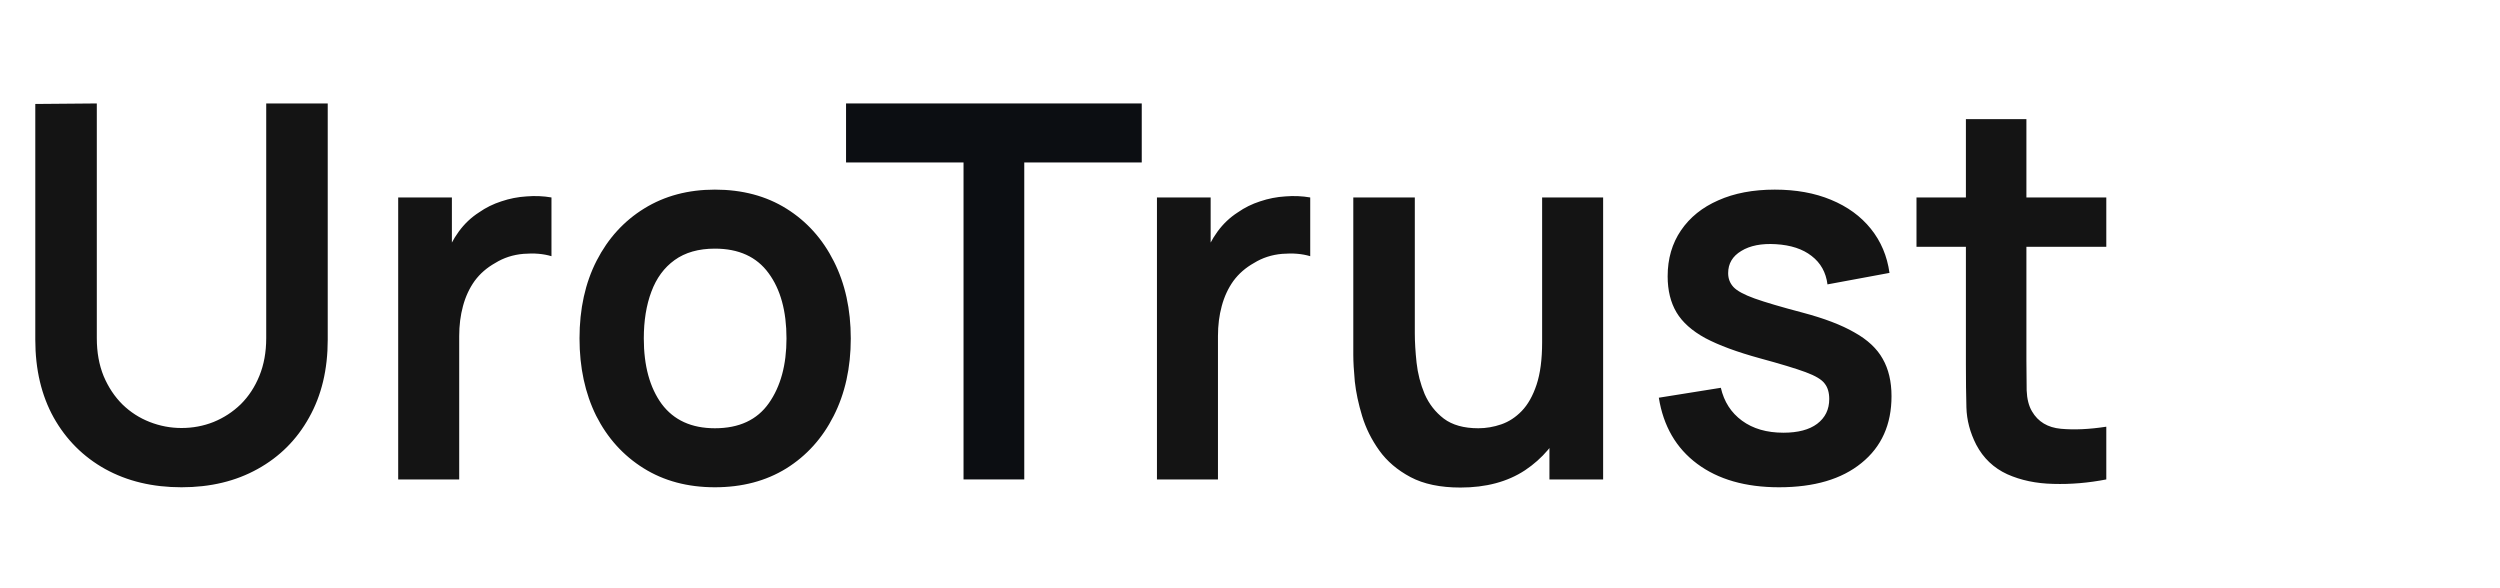 <svg xmlns="http://www.w3.org/2000/svg" width="119" height="28" viewBox="0 0 119 28" fill="none"><g clip-path="url(#clip0_17_3)"><path d="M8.64 23.194C7.264 23.194 6.052 22.904 5.004 22.324C3.964 21.744 3.148 20.928 2.556 19.876C1.972 18.824 1.68 17.589 1.68 16.172V4.949L4.608 4.924V16.098C4.608 16.769 4.716 17.369 4.932 17.9C5.156 18.43 5.456 18.882 5.832 19.254C6.208 19.619 6.64 19.897 7.128 20.087C7.616 20.278 8.12 20.373 8.64 20.373C9.176 20.373 9.684 20.278 10.164 20.087C10.652 19.888 11.084 19.607 11.46 19.242C11.836 18.869 12.132 18.418 12.348 17.887C12.564 17.357 12.672 16.76 12.672 16.098V4.924H15.6V16.172C15.6 17.589 15.304 18.824 14.712 19.876C14.128 20.928 13.312 21.744 12.264 22.324C11.224 22.904 10.016 23.194 8.64 23.194ZM18.954 22.821V9.399H21.51V12.667L21.198 12.245C21.358 11.797 21.57 11.391 21.834 11.027C22.106 10.654 22.43 10.347 22.806 10.107C23.126 9.883 23.478 9.709 23.862 9.585C24.254 9.452 24.654 9.374 25.062 9.349C25.47 9.316 25.866 9.332 26.25 9.399V12.195C25.866 12.079 25.422 12.042 24.918 12.083C24.422 12.125 23.974 12.27 23.574 12.518C23.174 12.742 22.846 13.028 22.59 13.376C22.342 13.724 22.158 14.121 22.038 14.569C21.918 15.008 21.858 15.484 21.858 15.998V22.821H18.954ZM34.029 23.194C32.733 23.194 31.601 22.892 30.633 22.287C29.665 21.682 28.913 20.849 28.377 19.789C27.849 18.72 27.585 17.494 27.585 16.11C27.585 14.701 27.857 13.467 28.401 12.406C28.945 11.346 29.701 10.517 30.669 9.921C31.637 9.324 32.757 9.026 34.029 9.026C35.333 9.026 36.469 9.328 37.437 9.933C38.405 10.538 39.157 11.375 39.693 12.444C40.229 13.504 40.497 14.726 40.497 16.11C40.497 17.502 40.225 18.732 39.681 19.801C39.145 20.862 38.393 21.695 37.425 22.299C36.457 22.896 35.325 23.194 34.029 23.194ZM34.029 20.385C35.181 20.385 36.037 19.988 36.597 19.192C37.157 18.397 37.437 17.369 37.437 16.11C37.437 14.809 37.153 13.773 36.585 13.003C36.017 12.224 35.165 11.835 34.029 11.835C33.253 11.835 32.613 12.017 32.109 12.381C31.613 12.738 31.245 13.239 31.005 13.885C30.765 14.523 30.645 15.265 30.645 16.11C30.645 17.411 30.929 18.451 31.497 19.23C32.073 20 32.917 20.385 34.029 20.385ZM55.071 22.821V9.399H57.627V12.667L57.315 12.245C57.475 11.797 57.687 11.391 57.951 11.027C58.223 10.654 58.547 10.347 58.923 10.107C59.243 9.883 59.595 9.709 59.979 9.585C60.371 9.452 60.771 9.374 61.179 9.349C61.587 9.316 61.983 9.332 62.367 9.399V12.195C61.983 12.079 61.539 12.042 61.035 12.083C60.539 12.125 60.091 12.27 59.691 12.518C59.291 12.742 58.963 13.028 58.707 13.376C58.459 13.724 58.275 14.121 58.155 14.569C58.035 15.008 57.975 15.484 57.975 15.998V22.821H55.071ZM69.517 23.207C68.557 23.207 67.765 23.041 67.141 22.71C66.517 22.378 66.021 21.956 65.653 21.442C65.285 20.928 65.013 20.381 64.837 19.801C64.661 19.221 64.545 18.674 64.489 18.161C64.441 17.639 64.417 17.216 64.417 16.893V9.399H67.345V15.861C67.345 16.276 67.373 16.744 67.429 17.266C67.485 17.78 67.613 18.277 67.813 18.757C68.021 19.23 68.325 19.619 68.725 19.926C69.133 20.232 69.681 20.385 70.369 20.385C70.737 20.385 71.101 20.323 71.461 20.199C71.821 20.075 72.145 19.863 72.433 19.565C72.729 19.259 72.965 18.84 73.141 18.31C73.317 17.78 73.405 17.108 73.405 16.296L75.121 17.055C75.121 18.198 74.905 19.234 74.473 20.162C74.049 21.09 73.421 21.831 72.589 22.386C71.757 22.933 70.733 23.207 69.517 23.207ZM73.753 22.821V18.658H73.405V9.399H76.309V22.821H73.753ZM84.684 23.194C83.084 23.194 81.784 22.821 80.784 22.076C79.784 21.33 79.176 20.282 78.96 18.931L81.912 18.459C82.064 19.122 82.4 19.644 82.92 20.025C83.44 20.406 84.096 20.597 84.888 20.597C85.584 20.597 86.12 20.456 86.496 20.174C86.88 19.884 87.072 19.491 87.072 18.993C87.072 18.687 87 18.442 86.856 18.26C86.72 18.07 86.416 17.887 85.944 17.713C85.472 17.539 84.748 17.32 83.772 17.055C82.684 16.756 81.82 16.437 81.18 16.098C80.54 15.75 80.08 15.339 79.8 14.867C79.52 14.395 79.38 13.823 79.38 13.152C79.38 12.315 79.592 11.586 80.016 10.965C80.44 10.343 81.032 9.867 81.792 9.535C82.552 9.196 83.448 9.026 84.48 9.026C85.488 9.026 86.38 9.187 87.156 9.51C87.94 9.834 88.572 10.293 89.052 10.89C89.532 11.487 89.828 12.187 89.94 12.99L86.988 13.537C86.916 12.966 86.664 12.514 86.232 12.183C85.808 11.851 85.24 11.665 84.528 11.623C83.848 11.582 83.3 11.69 82.884 11.946C82.468 12.195 82.26 12.547 82.26 13.003C82.26 13.26 82.344 13.479 82.512 13.662C82.68 13.844 83.016 14.026 83.52 14.208C84.032 14.391 84.792 14.614 85.8 14.88C86.832 15.153 87.656 15.468 88.272 15.824C88.896 16.172 89.344 16.591 89.616 17.079C89.896 17.568 90.036 18.161 90.036 18.857C90.036 20.207 89.56 21.268 88.608 22.038C87.664 22.809 86.356 23.194 84.684 23.194ZM100.26 22.821C99.405 22.987 98.565 23.058 97.741 23.033C96.925 23.016 96.193 22.863 95.545 22.573C94.897 22.275 94.405 21.806 94.069 21.168C93.773 20.588 93.617 19.996 93.601 19.391C93.585 18.786 93.577 18.103 93.577 17.34V5.67H96.457V17.166C96.457 17.705 96.461 18.177 96.469 18.583C96.485 18.989 96.569 19.321 96.721 19.578C97.009 20.075 97.469 20.352 98.101 20.41C98.733 20.468 99.453 20.435 100.26 20.311V22.821ZM91.225 11.748V9.399H100.26V11.748H91.225Z" fill="#141414"></path><path d="M45.864 22.821V7.733H40.272V4.924H54.347V7.733H48.755V22.821H45.864Z" fill="#0C0E12"></path></g><defs><clipPath id="clip0_17_3"><rect width="119" height="28" fill="white"></rect></clipPath></defs></svg>